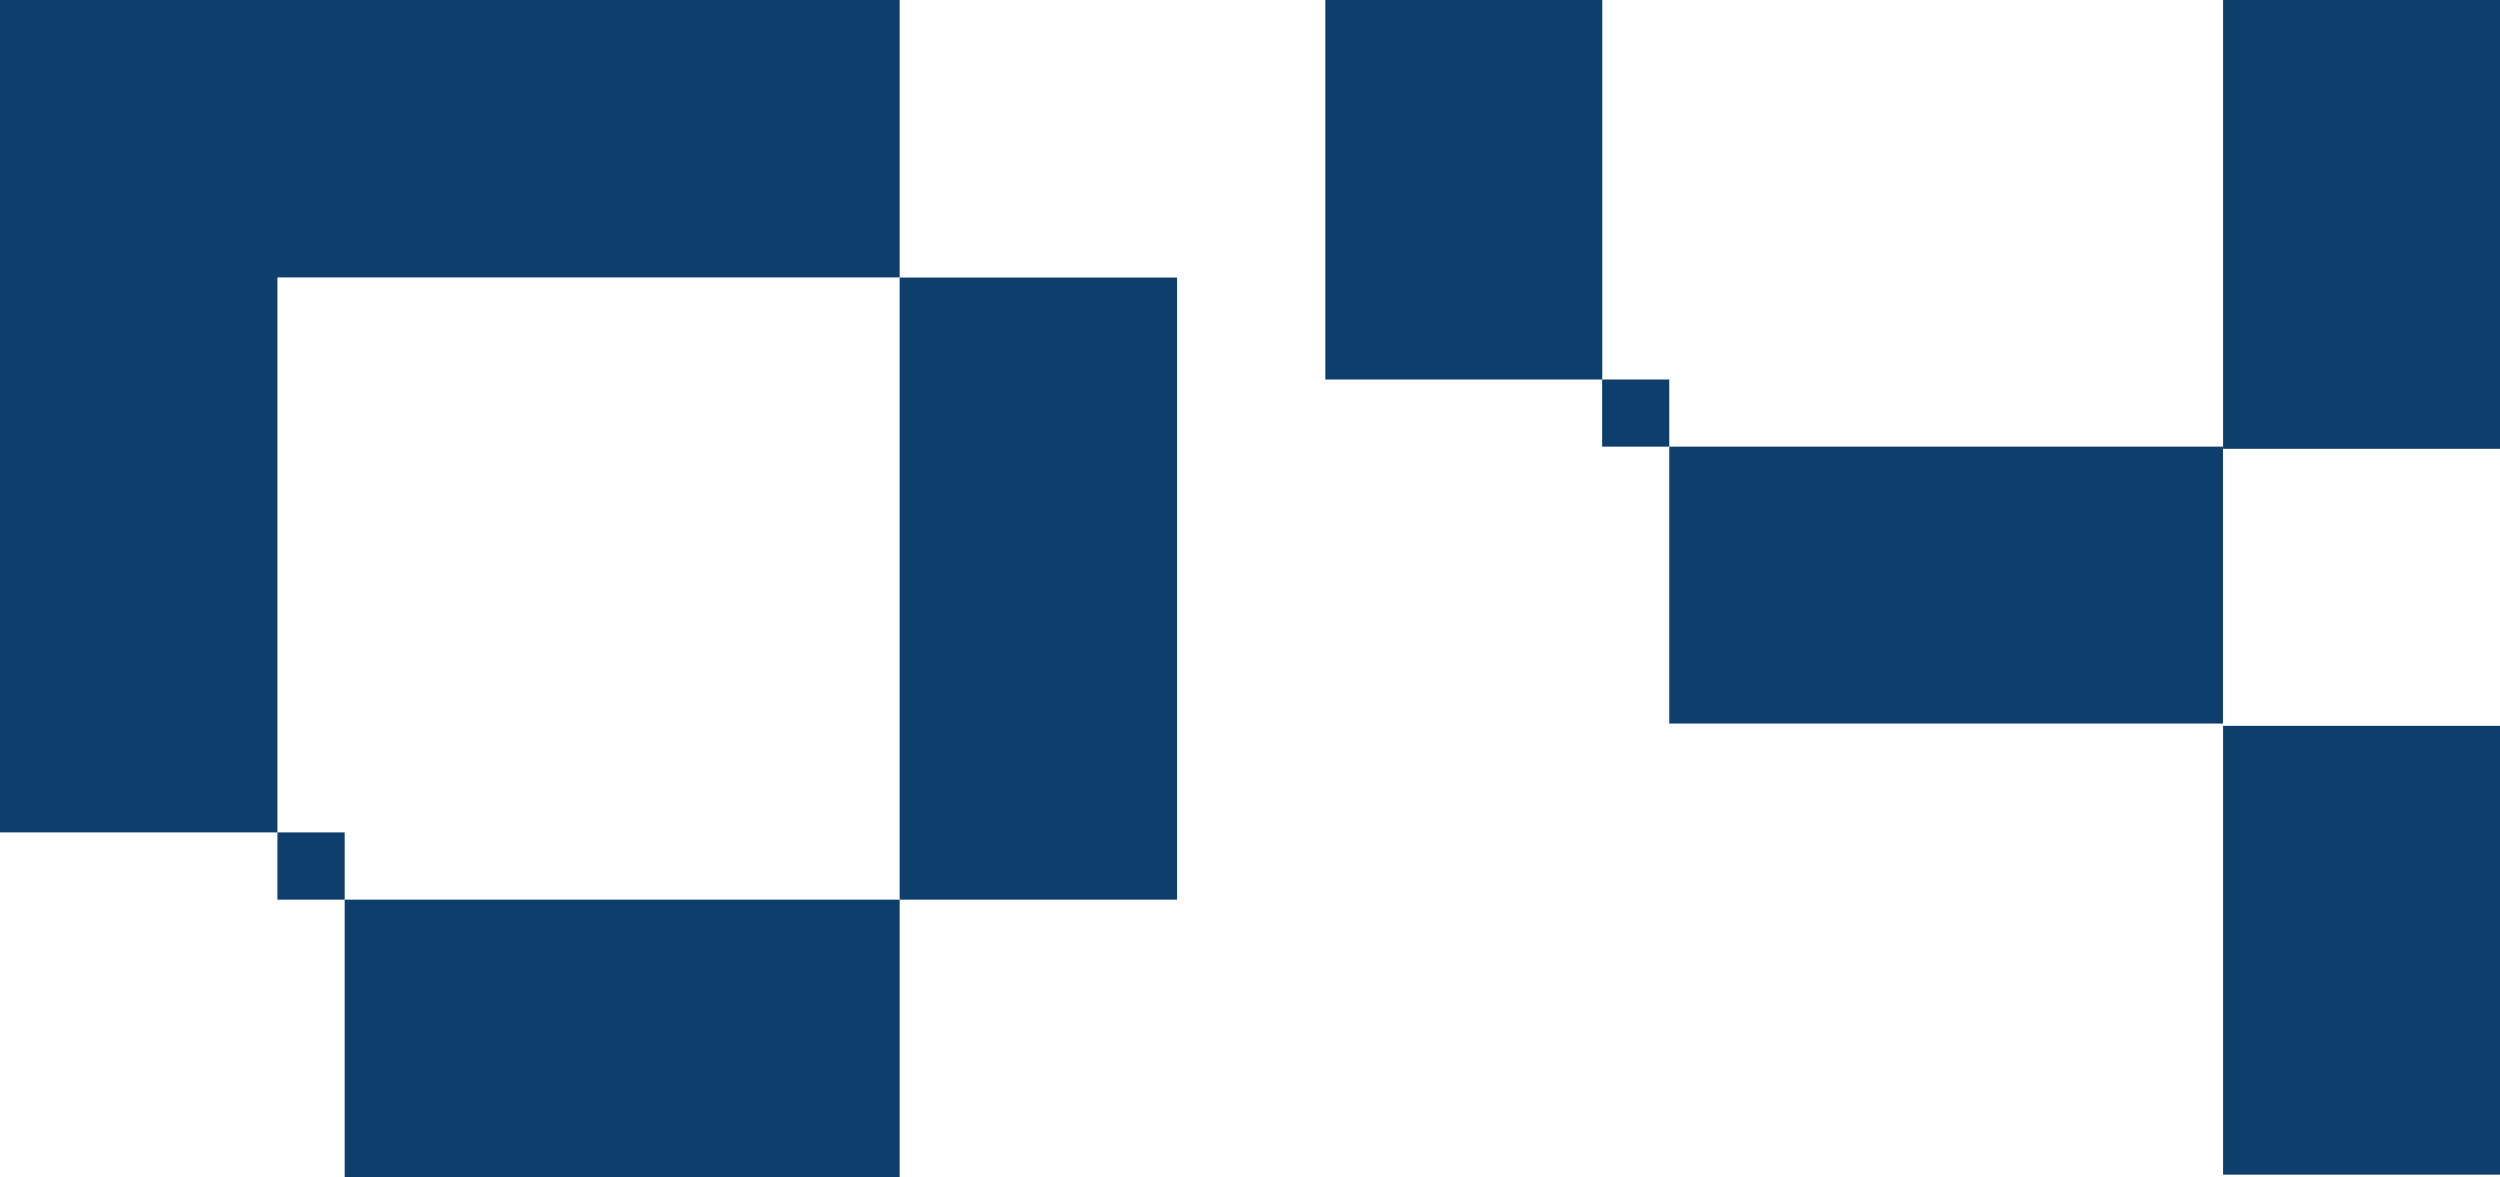 <?xml version="1.0" encoding="UTF-8"?> <svg xmlns="http://www.w3.org/2000/svg" viewBox="0 0 195.91 92.24"><path style="fill:#0d3e6c" d="M27.01 70.5H70.5v21.74H27.01z"></path><path transform="rotate(180 35.25 10.87)" style="fill:#0d3e6c" d="M0 0h70.5v21.74H0z"></path><path transform="rotate(-90 10.875 32.615)" style="fill:#0d3e6c" d="M-21.74 21.74h65.23v21.74h-65.23z"></path><path transform="rotate(-90 81.37 46.12)" style="fill:#0d3e6c" d="M56.99 35.25h48.75v21.74H56.99z"></path><path transform="rotate(-90 24.375 67.865)" style="fill:#0d3e6c" d="M21.74 65.23h5.27v5.27h-5.27z"></path><path style="fill:#0d3e6c" d="M130.81 35h43.39v21.7h-43.39z"></path><path transform="rotate(-90 128.185 32.375)" style="fill:#0d3e6c" d="M125.56 29.74h5.26V35h-5.26z"></path><path transform="rotate(-90 185.055 17.585)" style="fill:#0d3e6c" d="M167.47 6.74h35.17v21.7h-35.17z"></path><path transform="rotate(-90 114.71 14.87)" style="fill:#0d3e6c" d="M99.84 4.02h29.74v21.7H99.84z"></path><path transform="rotate(-90 185.06 74.46)" style="fill:#0d3e6c" d="M167.47 63.61h35.17v21.7h-35.17z"></path></svg> 